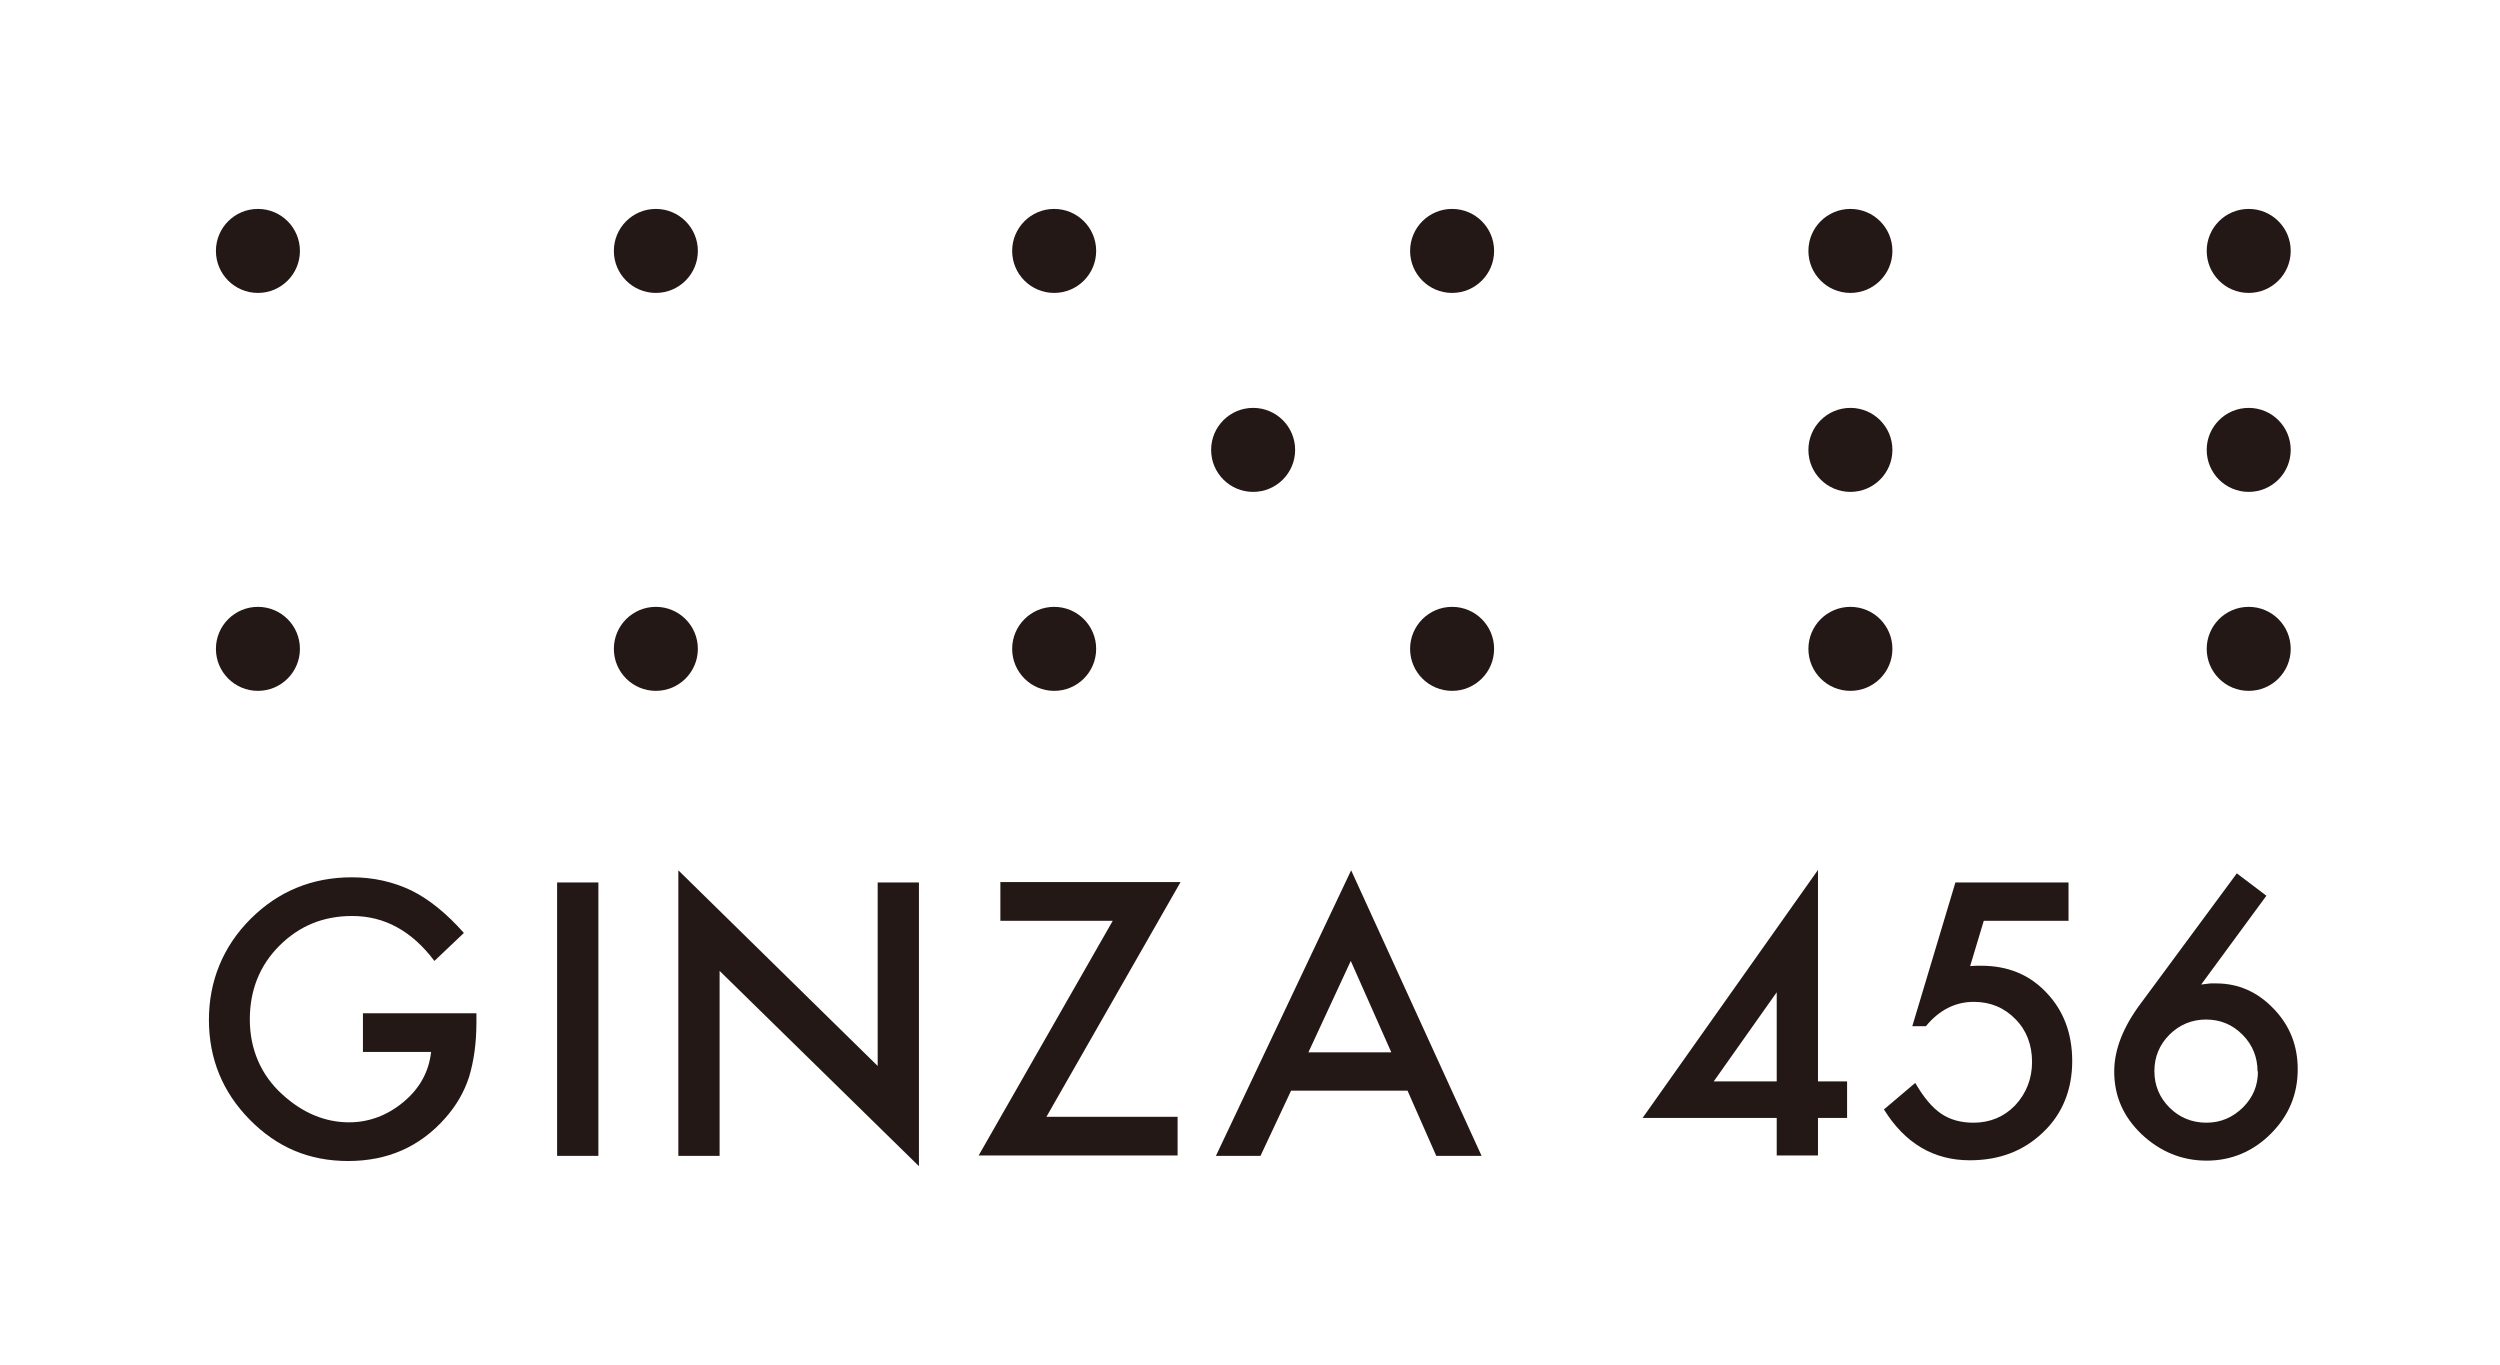 <?xml version="1.0" encoding="UTF-8"?>
<svg id="_レイヤー_1" data-name="レイヤー 1" xmlns="http://www.w3.org/2000/svg" viewBox="0 0 67.85 37.04">
  <defs>
    <style>
      .cls-1 {
        fill: #231815;
      }

      .cls-2 {
        fill: #fff;
      }
    </style>
  </defs>
  <rect class="cls-2" width="67.85" height="37.04"/>
  <g>
    <g>
      <path class="cls-1" d="M8.14,6.81c0,.63-.51,1.14-1.14,1.14s-1.14-.51-1.14-1.14.51-1.14,1.14-1.14,1.14.51,1.14,1.14Z"/>
      <path class="cls-1" d="M8.14,17.61c0,.63-.51,1.14-1.14,1.14s-1.14-.51-1.14-1.14.51-1.14,1.14-1.14,1.14.51,1.14,1.14Z"/>
      <path class="cls-1" d="M18.94,6.81c0,.63-.51,1.14-1.14,1.14s-1.14-.51-1.14-1.14.51-1.14,1.14-1.14,1.14.51,1.14,1.14Z"/>
      <path class="cls-1" d="M18.94,17.61c0,.63-.51,1.14-1.14,1.14s-1.14-.51-1.14-1.14.51-1.14,1.14-1.14,1.14.51,1.14,1.14Z"/>
      <path class="cls-1" d="M29.75,6.81c0,.63-.51,1.14-1.14,1.14s-1.14-.51-1.14-1.14.51-1.14,1.14-1.14,1.14.51,1.14,1.14Z"/>
      <path class="cls-1" d="M29.75,17.61c0,.63-.51,1.14-1.14,1.14s-1.14-.51-1.14-1.14.51-1.14,1.14-1.14,1.14.51,1.14,1.14Z"/>
      <path class="cls-1" d="M35.15,12.21c0,.63-.51,1.14-1.14,1.14s-1.14-.51-1.14-1.14.51-1.14,1.14-1.14,1.14.51,1.14,1.14Z"/>
      <path class="cls-1" d="M40.55,6.81c0,.63-.51,1.14-1.14,1.14s-1.14-.51-1.14-1.14.51-1.14,1.14-1.14,1.14.51,1.14,1.14Z"/>
      <path class="cls-1" d="M40.55,17.61c0,.63-.51,1.14-1.14,1.14s-1.14-.51-1.14-1.14.51-1.14,1.14-1.14,1.14.51,1.14,1.14Z"/>
      <path class="cls-1" d="M51.36,6.81c0,.63-.51,1.14-1.14,1.14s-1.14-.51-1.14-1.14.51-1.14,1.14-1.14,1.14.51,1.14,1.14Z"/>
      <circle class="cls-1" cx="50.22" cy="12.21" r="1.14"/>
      <path class="cls-1" d="M51.36,17.61c0,.63-.51,1.14-1.14,1.14s-1.14-.51-1.14-1.14.51-1.14,1.14-1.14,1.14.51,1.14,1.14Z"/>
      <path class="cls-1" d="M62.17,6.81c0,.63-.51,1.14-1.14,1.14s-1.14-.51-1.14-1.14.51-1.14,1.14-1.14,1.14.51,1.14,1.14Z"/>
      <circle class="cls-1" cx="61.03" cy="12.21" r="1.14"/>
      <path class="cls-1" d="M62.17,17.61c0,.63-.51,1.14-1.14,1.14s-1.14-.51-1.14-1.14.51-1.14,1.14-1.14,1.14.51,1.14,1.14Z"/>
    </g>
    <g>
      <path class="cls-1" d="M9.86,27.5h3.07v.25c0,.56-.07,1.05-.2,1.48-.13.4-.34.77-.65,1.12-.69.78-1.57,1.16-2.63,1.16s-1.93-.37-2.67-1.12c-.74-.75-1.11-1.66-1.11-2.71s.38-1.99,1.13-2.74c.75-.75,1.67-1.13,2.75-1.13.58,0,1.12.12,1.62.36.48.24.95.62,1.42,1.15l-.8.76c-.61-.81-1.35-1.22-2.23-1.22-.79,0-1.44.27-1.98.81-.53.53-.8,1.2-.8,2s.3,1.51.89,2.04c.55.5,1.16.75,1.8.75.55,0,1.05-.19,1.49-.56.44-.37.68-.82.74-1.35h-1.85v-1.05Z"/>
      <path class="cls-1" d="M16.24,23.95v7.42h-1.12v-7.42h1.12Z"/>
      <path class="cls-1" d="M18.41,31.37v-7.75l5.41,5.31v-4.98h1.12v7.7l-5.41-5.3v5.02h-1.12Z"/>
      <path class="cls-1" d="M28.4,30.31h3.56v1.05h-5.4l3.64-6.37h-3.05v-1.05h4.89l-3.64,6.37Z"/>
      <path class="cls-1" d="M38.22,29.6h-3.18l-.83,1.77h-1.21l3.67-7.75,3.54,7.75h-1.23l-.78-1.77ZM37.76,28.56l-1.1-2.48-1.15,2.48h2.25Z"/>
      <path class="cls-1" d="M49.34,29.35h.79v.99h-.79v1.02h-1.12v-1.02h-3.64l4.76-6.73v5.74ZM48.22,29.35v-2.42l-1.71,2.42h1.71Z"/>
      <path class="cls-1" d="M56.13,24.99h-2.29l-.37,1.23c.05,0,.11-.01.16-.01.05,0,.1,0,.14,0,.72,0,1.31.24,1.77.73.46.48.7,1.1.7,1.86s-.26,1.43-.79,1.93c-.53.51-1.19.76-1.99.76-.98,0-1.76-.46-2.33-1.38l.85-.72c.23.4.47.68.71.84.24.16.53.24.87.24.45,0,.83-.16,1.13-.47.3-.32.46-.72.46-1.18s-.15-.86-.45-1.16c-.3-.31-.68-.47-1.13-.47-.5,0-.94.22-1.3.66h-.37l1.17-3.9h3.07v1.05Z"/>
      <path class="cls-1" d="M60.69,23.69l.82.62-1.77,2.41c.1-.01.18-.02.25-.03.07,0,.12,0,.16,0,.6,0,1.12.23,1.56.69.44.46.65,1,.65,1.64,0,.68-.24,1.26-.73,1.75-.48.48-1.07.73-1.74.73s-1.26-.24-1.77-.72c-.5-.48-.74-1.04-.74-1.7,0-.59.24-1.21.73-1.86l2.6-3.52ZM61.27,29.08c0-.39-.14-.73-.41-1-.28-.28-.61-.41-.99-.41s-.72.14-.99.41c-.27.27-.41.6-.41.99s.14.72.41.99c.27.27.61.41,1,.41s.71-.14.99-.41c.28-.28.41-.6.41-.98Z"/>
    </g>
  </g>
</svg>